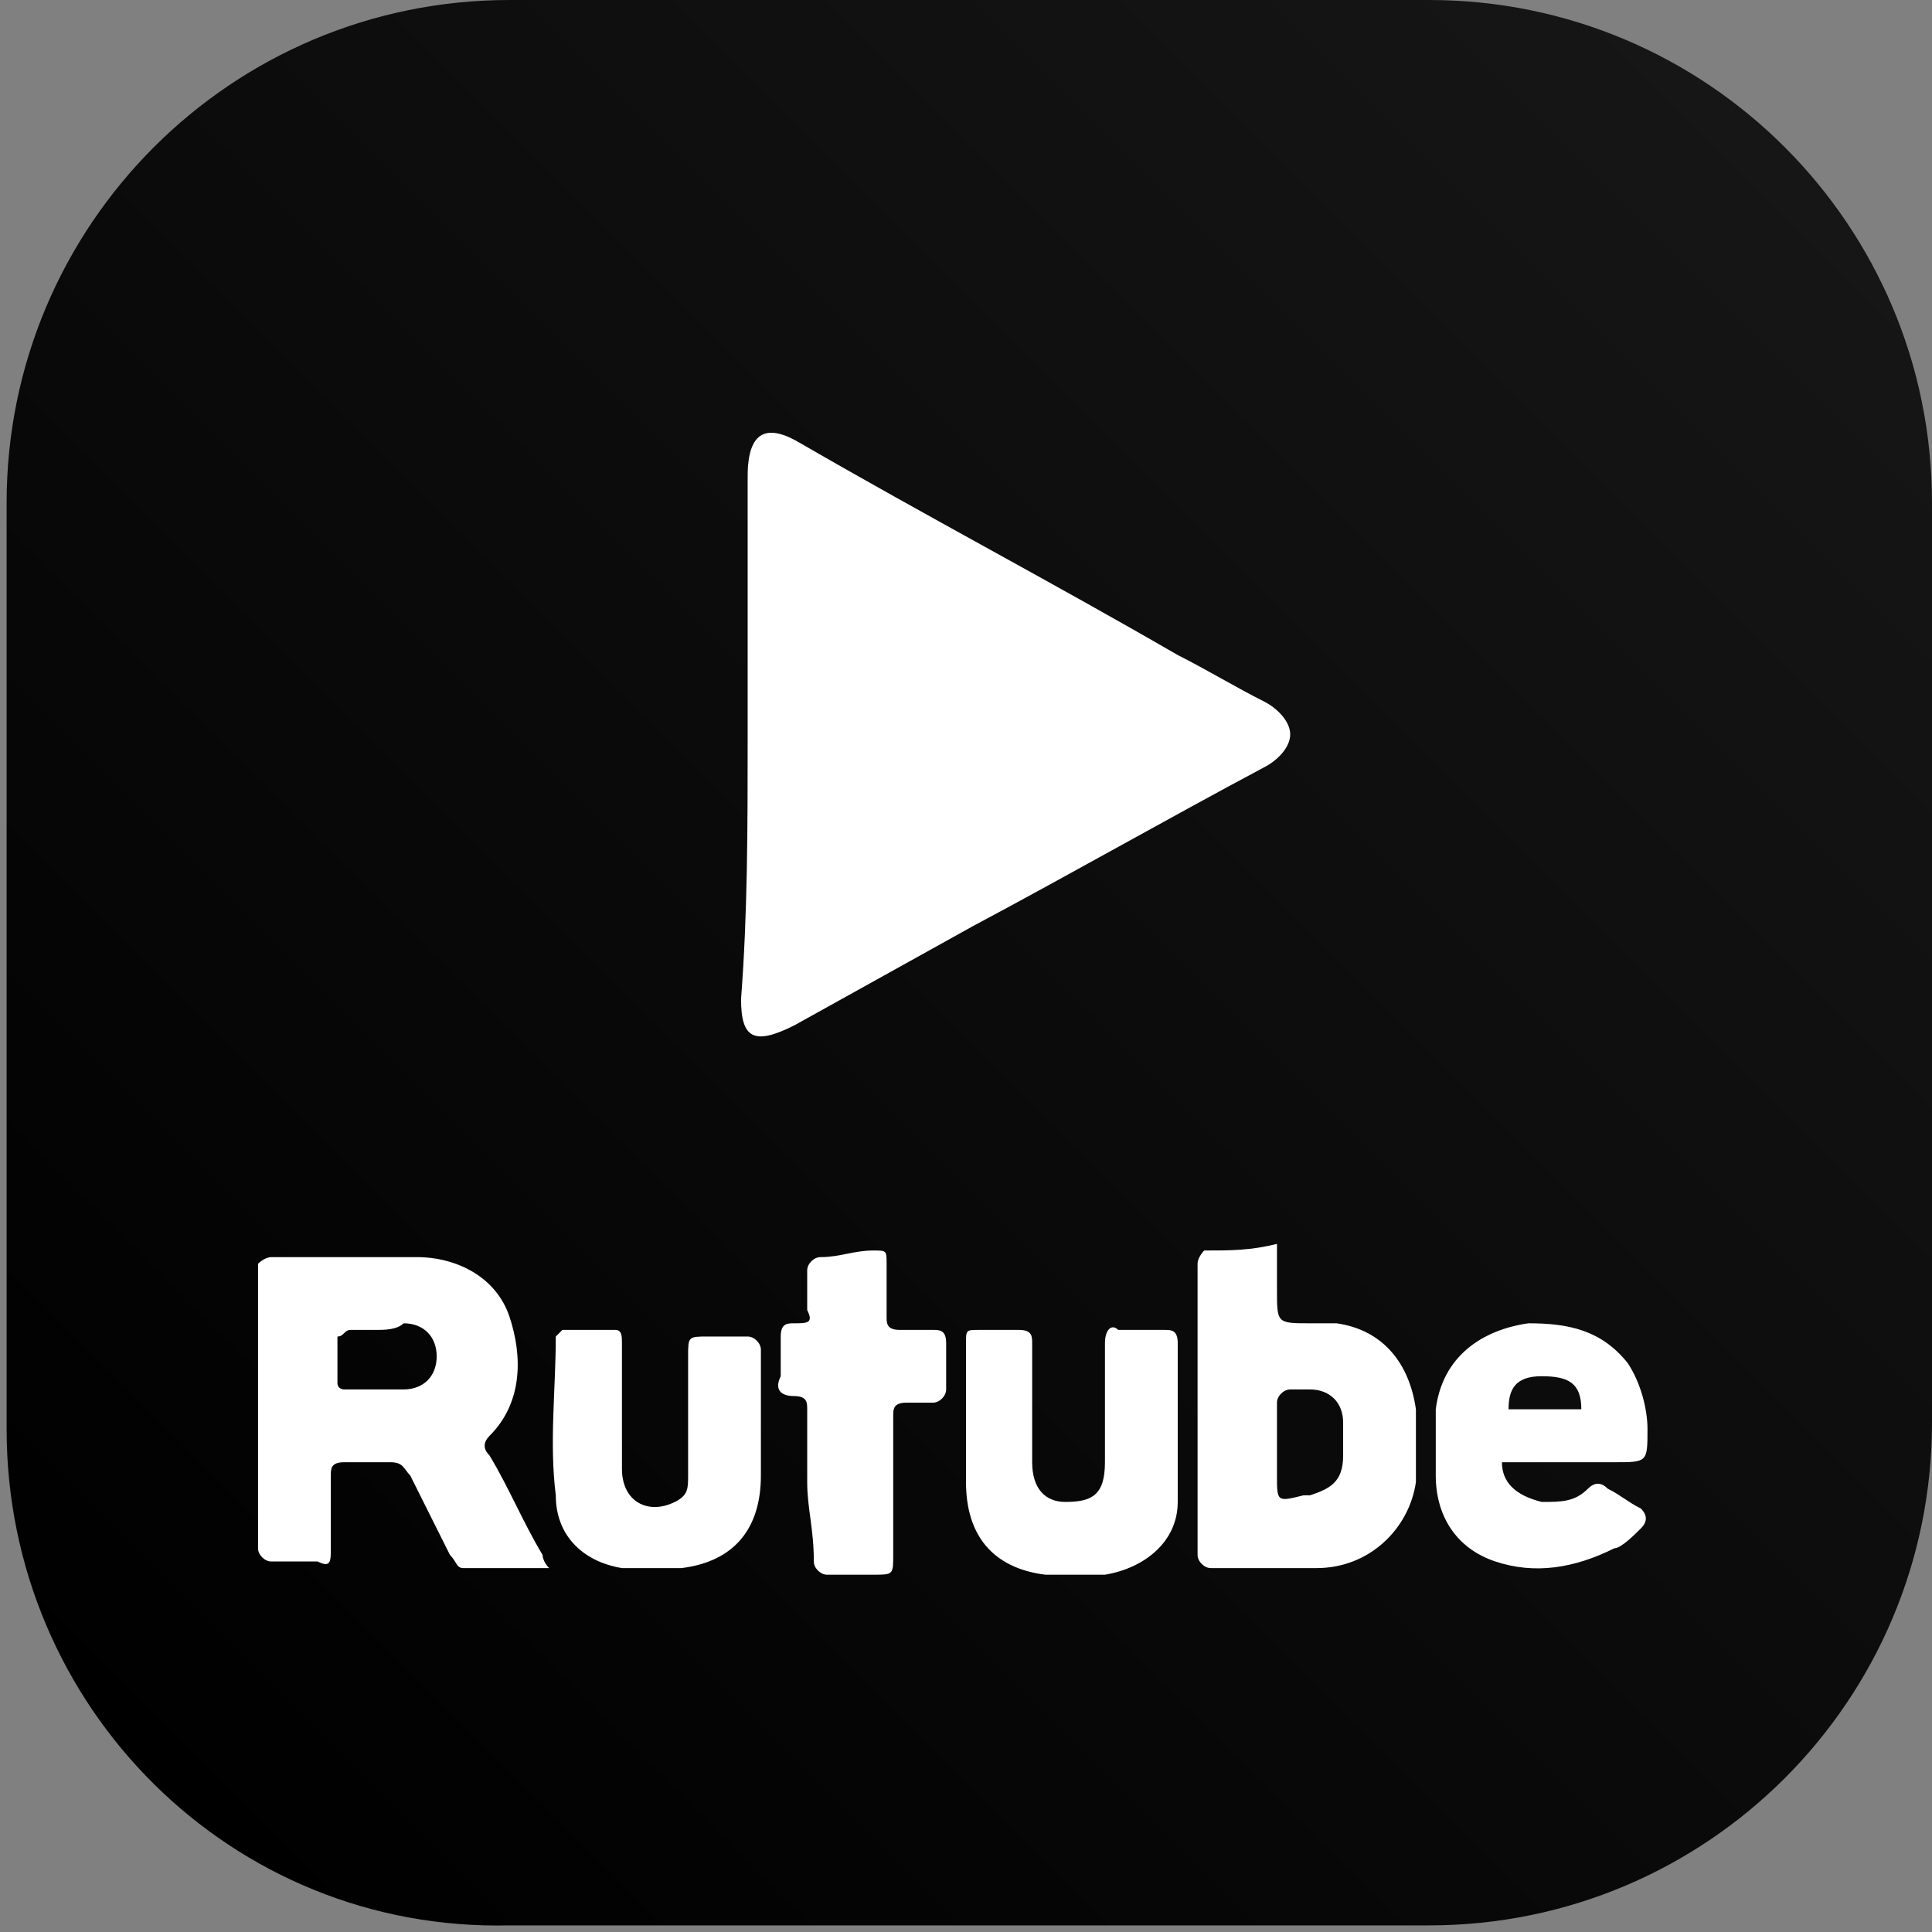 <?xml version="1.0" encoding="utf-8"?>
<!-- Generator: Adobe Illustrator 26.0.1, SVG Export Plug-In . SVG Version: 6.00 Build 0)  -->
<svg version="1.1" id="Слой_1" xmlns="http://www.w3.org/2000/svg" xmlns:xlink="http://www.w3.org/1999/xlink" x="0px" y="0px"
	 viewBox="0 0 29.2 29.2" style="enable-background:new 0 0 29.2 29.2;" xml:space="preserve">
<rect x="0" y="0" width="29.2" height="29.2" fill="#808080" stroke="none"/>
<style type="text/css">
	.st0{fill:url(#SVGID_1_);}
	.st1{fill:#FFFFFF;}
</style>
<linearGradient id="SVGID_1_" gradientUnits="userSpaceOnUse" x1="190.825" y1="397.357" x2="215.574" y2="372.608" gradientTransform="matrix(0 1 1 0 -370.383 -188.649)">
	<stop  offset="0" style="stop-color:#161616"/>
	<stop  offset="1" style="stop-color:#000000"/>
</linearGradient>
<path class="st0" d="M0.1,21.6v-14C0.1,3.4,3.5,0,7.7,0h13.9c4.2,0,7.6,3.4,7.6,7.6v13.9c0,4.2-3.4,7.6-7.6,7.6H7.7
	C3.5,29.2,0.1,25.8,0.1,21.6z"/>
<g>
	<path class="st1" d="M8.3,23.7c-0.5,0-0.9,0-1.3,0c-0.1,0-0.1-0.1-0.2-0.2c-0.2-0.4-0.4-0.8-0.6-1.2c-0.1-0.1-0.1-0.2-0.3-0.2
		c-0.2,0-0.5,0-0.7,0c-0.2,0-0.2,0.1-0.2,0.2c0,0.4,0,0.8,0,1.1c0,0.2,0,0.3-0.2,0.2c-0.2,0-0.5,0-0.7,0c-0.1,0-0.2-0.1-0.2-0.2
		c0-1.4,0-2.9,0-4.3C3.9,19.1,4,19,4.1,19c0.7,0,1.5,0,2.2,0c0.6,0,1.2,0.3,1.4,0.9c0.2,0.6,0.2,1.3-0.3,1.8c-0.1,0.1-0.1,0.2,0,0.3
		c0.3,0.5,0.5,1,0.8,1.5C8.2,23.5,8.2,23.6,8.3,23.7z M5.7,20.1C5.7,20.1,5.7,20.1,5.7,20.1c-0.1,0-0.3,0-0.4,0
		c-0.1,0-0.1,0.1-0.2,0.1c0,0.2,0,0.5,0,0.7c0,0.1,0.1,0.1,0.1,0.1c0.3,0,0.6,0,0.9,0c0.3,0,0.5-0.2,0.5-0.5c0-0.3-0.2-0.5-0.5-0.5
		C6,20.1,5.8,20.1,5.7,20.1z"/>
	<path class="st1" d="M19.3,18.8c0,0.3,0,0.5,0,0.7c0,0.5,0,0.5,0.5,0.5c0.1,0,0.3,0,0.4,0c0.7,0.1,1.1,0.6,1.2,1.3
		c0,0.4,0,0.7,0,1.1c-0.1,0.7-0.7,1.3-1.5,1.3c-0.5,0-1,0-1.6,0c-0.1,0-0.2-0.1-0.2-0.2c0-1.5,0-2.9,0-4.4c0-0.1,0.1-0.2,0.1-0.2
		C18.6,18.9,18.9,18.9,19.3,18.8z M19.3,21.9c0,0.1,0,0.3,0,0.4c0,0.4,0,0.4,0.4,0.3c0,0,0.1,0,0.1,0c0.3-0.1,0.5-0.2,0.5-0.6
		c0-0.2,0-0.4,0-0.5c0-0.3-0.2-0.5-0.5-0.5c-0.1,0-0.2,0-0.3,0c-0.1,0-0.2,0.1-0.2,0.2C19.3,21.5,19.3,21.7,19.3,21.9z"/>
	<path class="st1" d="M22.7,22.1c0,0.3,0.2,0.5,0.6,0.6c0.3,0,0.5,0,0.7-0.2c0.1-0.1,0.2-0.1,0.3,0c0.2,0.1,0.3,0.2,0.5,0.3
		c0.1,0.1,0.1,0.2,0,0.3c-0.1,0.1-0.3,0.3-0.4,0.3c-0.6,0.3-1.2,0.4-1.8,0.2c-0.6-0.2-0.9-0.7-0.9-1.3c0-0.3,0-0.7,0-1
		c0.1-0.8,0.7-1.2,1.4-1.3c0.6,0,1.1,0.1,1.5,0.6c0.2,0.3,0.3,0.7,0.3,1c0,0.5,0,0.5-0.5,0.5c-0.5,0-0.9,0-1.4,0
		C22.9,22.1,22.8,22.1,22.7,22.1z M22.8,21.3c0.4,0,0.7,0,1.1,0c0-0.4-0.2-0.5-0.6-0.5C22.9,20.8,22.8,21,22.8,21.3z"/>
	<path class="st1" d="M11.5,21.3c0,0.3,0,0.7,0,1c0,0.8-0.4,1.3-1.2,1.4c-0.3,0-0.6,0-0.9,0c-0.6-0.1-1-0.5-1-1.1
		c-0.1-0.8,0-1.6,0-2.4c0,0,0.1-0.1,0.1-0.1c0.3,0,0.5,0,0.8,0c0.1,0,0.1,0.1,0.1,0.2c0,0.4,0,0.7,0,1.1c0,0.3,0,0.5,0,0.8
		c0,0.5,0.4,0.7,0.8,0.5c0.2-0.1,0.2-0.2,0.2-0.4c0-0.6,0-1.2,0-1.8c0-0.3,0-0.3,0.3-0.3c0.2,0,0.4,0,0.6,0c0.1,0,0.2,0.1,0.2,0.2
		C11.5,20.6,11.5,20.9,11.5,21.3C11.5,21.3,11.5,21.3,11.5,21.3z"/>
	<path class="st1" d="M14.6,21.3c0-0.3,0-0.7,0-1c0-0.2,0-0.2,0.2-0.2c0.2,0,0.4,0,0.6,0c0.2,0,0.2,0.1,0.2,0.2c0,0.6,0,1.2,0,1.8
		c0,0.4,0.2,0.6,0.5,0.6c0.4,0,0.6-0.1,0.6-0.6c0-0.6,0-1.2,0-1.8c0-0.2,0.1-0.3,0.2-0.2c0.2,0,0.4,0,0.7,0c0.1,0,0.2,0,0.2,0.2
		c0,0.8,0,1.6,0,2.4c0,0.6-0.5,1-1.1,1.1c-0.3,0-0.6,0-0.9,0c-0.8-0.1-1.2-0.6-1.2-1.4C14.6,22,14.6,21.6,14.6,21.3z"/>
	<path class="st1" d="M12.2,22.4c0-0.4,0-0.7,0-1.1c0-0.1,0-0.2-0.2-0.2c-0.2,0-0.3-0.1-0.2-0.3c0-0.2,0-0.4,0-0.6
		c0-0.2,0.1-0.2,0.2-0.2c0.2,0,0.3,0,0.2-0.2c0-0.2,0-0.4,0-0.6c0-0.1,0.1-0.2,0.2-0.2c0.3,0,0.5-0.1,0.8-0.1c0.2,0,0.2,0,0.2,0.2
		c0,0.3,0,0.6,0,0.8c0,0.1,0,0.2,0.2,0.2c0.2,0,0.3,0,0.5,0c0.1,0,0.2,0,0.2,0.2c0,0.2,0,0.5,0,0.7c0,0.1-0.1,0.2-0.2,0.2
		c-0.1,0-0.3,0-0.4,0c-0.2,0-0.2,0.1-0.2,0.2c0,0.7,0,1.4,0,2.1c0,0.3,0,0.3-0.3,0.3c-0.2,0-0.4,0-0.7,0c-0.1,0-0.2-0.1-0.2-0.2
		C12.3,23.1,12.2,22.8,12.2,22.4z"/>
</g>
<path class="st1" d="M11.3,11.1c0-1.3,0-2.6,0-3.9c0-0.7,0.3-0.8,0.8-0.5c1.9,1.1,3.8,2.1,5.7,3.2c0.4,0.2,0.9,0.5,1.3,0.7
	c0.2,0.1,0.4,0.3,0.4,0.5c0,0.2-0.2,0.4-0.4,0.5c-1.5,0.8-2.9,1.6-4.4,2.4c-0.9,0.5-1.8,1-2.7,1.5c-0.6,0.3-0.8,0.2-0.8-0.4
	C11.3,13.8,11.3,12.5,11.3,11.1C11.3,11.1,11.3,11.1,11.3,11.1z"/>
</svg>

